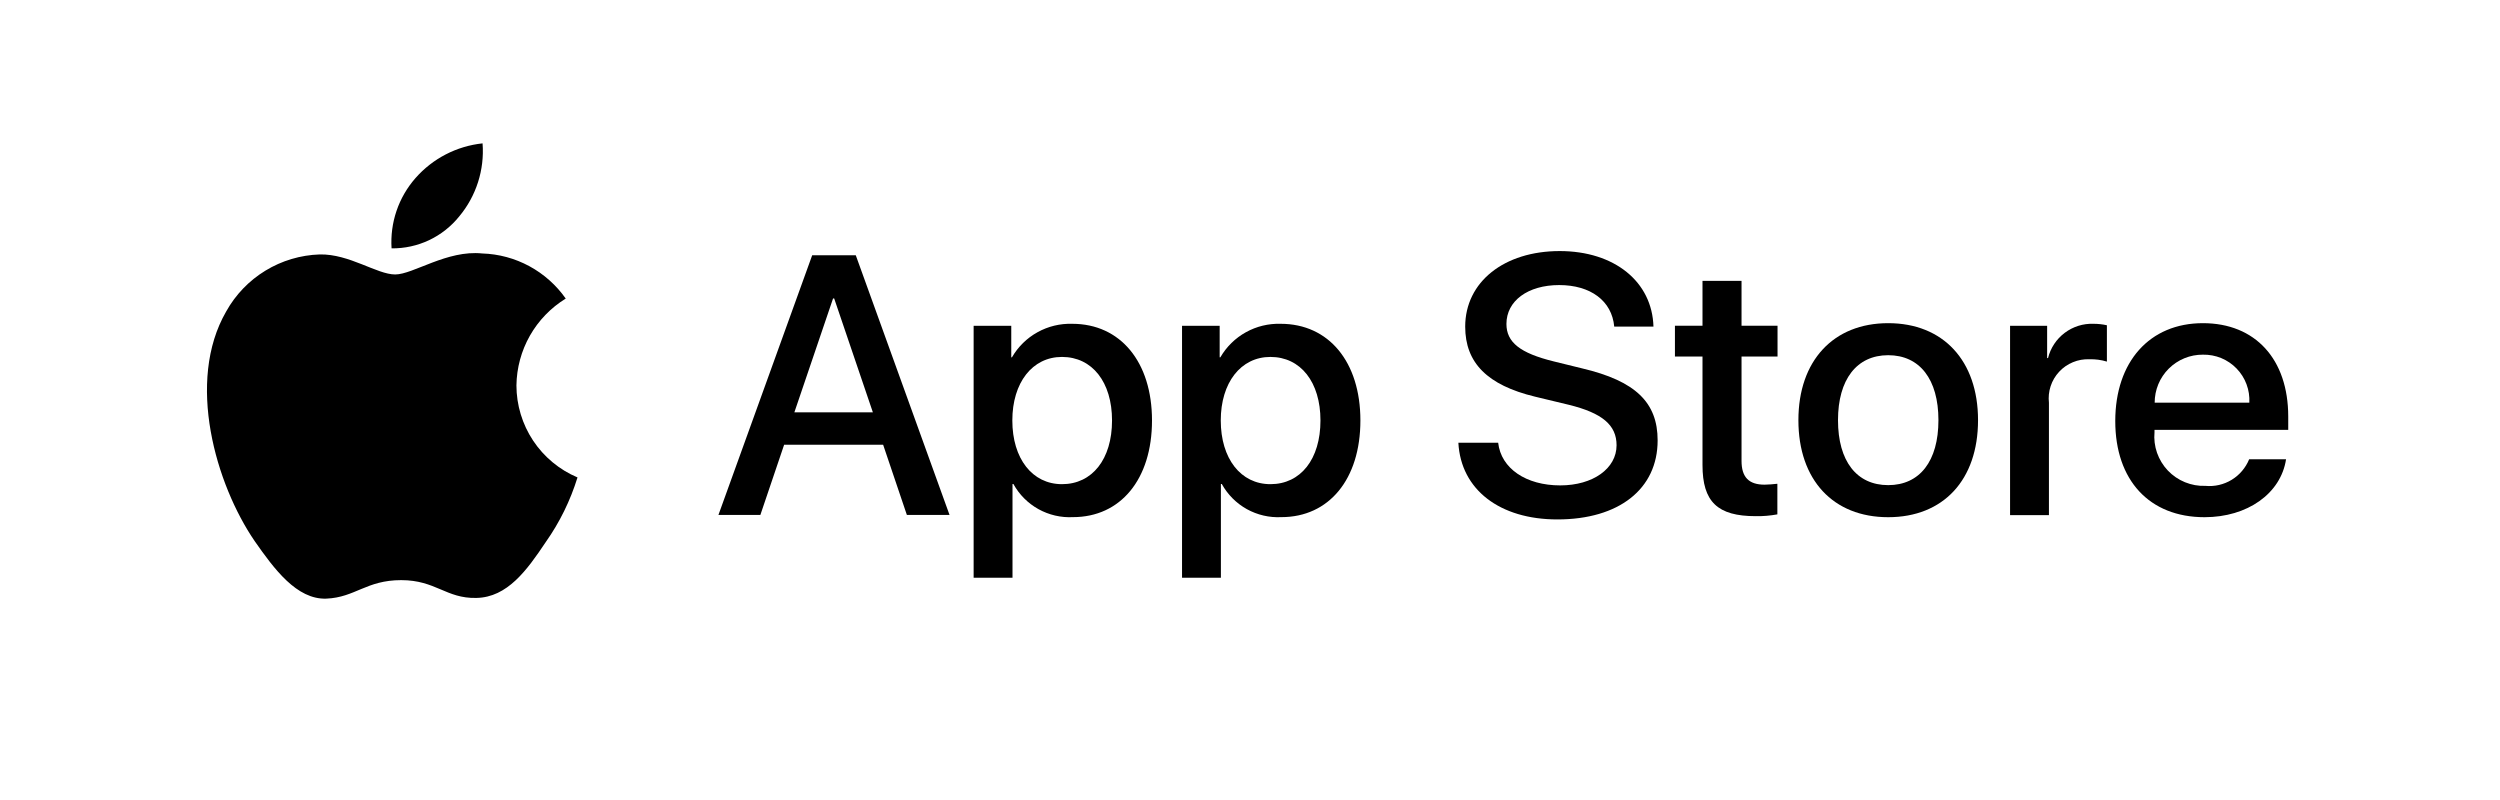 <svg width="75" height="24" viewBox="0 0 75 24" fill="none" xmlns="http://www.w3.org/2000/svg">
<path d="M15.493 11.563C15.5 11.039 15.639 10.525 15.897 10.07C16.156 9.614 16.526 9.232 16.972 8.957C16.688 8.553 16.314 8.22 15.88 7.985C15.445 7.75 14.961 7.619 14.467 7.604C13.414 7.493 12.393 8.234 11.856 8.234C11.308 8.234 10.482 7.615 9.592 7.633C9.016 7.652 8.455 7.819 7.963 8.119C7.471 8.419 7.065 8.841 6.785 9.345C5.572 11.445 6.477 14.533 7.639 16.231C8.221 17.063 8.9 17.991 9.79 17.959C10.66 17.922 10.985 17.404 12.036 17.404C13.076 17.404 13.381 17.959 14.289 17.938C15.223 17.922 15.811 17.102 16.372 16.263C16.79 15.671 17.111 15.016 17.325 14.323C16.782 14.093 16.319 13.709 15.993 13.218C15.668 12.727 15.494 12.152 15.493 11.563Z" fill="black"/>
<path d="M13.778 6.491C14.287 5.88 14.538 5.094 14.477 4.301C13.7 4.383 12.981 4.755 12.465 5.342C12.213 5.629 12.019 5.963 11.896 6.325C11.773 6.687 11.723 7.07 11.747 7.451C12.136 7.455 12.521 7.371 12.873 7.205C13.225 7.038 13.534 6.794 13.778 6.491Z" fill="black"/>
<path d="M26.494 13.342H23.524L22.811 15.448H21.553L24.366 7.657H25.673L28.486 15.448H27.206L26.494 13.342ZM23.831 12.37H26.186L25.025 8.953H24.992L23.831 12.37Z" fill="black"/>
<path d="M34.56 12.614C34.56 14.38 33.615 15.514 32.189 15.514C31.828 15.533 31.469 15.449 31.153 15.274C30.837 15.098 30.576 14.837 30.402 14.52H30.375V17.333H29.209V9.774H30.338V10.719H30.359C30.542 10.403 30.806 10.143 31.125 9.967C31.443 9.79 31.804 9.703 32.168 9.714C33.609 9.714 34.56 10.854 34.56 12.614ZM33.361 12.614C33.361 11.464 32.767 10.708 31.86 10.708C30.969 10.708 30.37 11.48 30.37 12.614C30.37 13.759 30.969 14.525 31.86 14.525C32.767 14.525 33.361 13.775 33.361 12.614Z" fill="black"/>
<path d="M40.812 12.614C40.812 14.38 39.867 15.514 38.442 15.514C38.081 15.533 37.721 15.449 37.405 15.274C37.089 15.098 36.829 14.837 36.654 14.52H36.627V17.333H35.461V9.774H36.59V10.719H36.611C36.794 10.403 37.059 10.143 37.377 9.967C37.696 9.79 38.056 9.703 38.42 9.714C39.862 9.714 40.812 10.854 40.812 12.614ZM39.614 12.614C39.614 11.464 39.02 10.708 38.113 10.708C37.222 10.708 36.623 11.48 36.623 12.614C36.623 13.759 37.222 14.525 38.113 14.525C39.02 14.525 39.614 13.775 39.614 12.614H39.614Z" fill="black"/>
<path d="M44.945 13.282C45.031 14.055 45.782 14.562 46.807 14.562C47.79 14.562 48.497 14.055 48.497 13.358C48.497 12.753 48.071 12.391 47.061 12.143L46.051 11.9C44.62 11.554 43.956 10.885 43.956 9.799C43.956 8.455 45.128 7.532 46.791 7.532C48.438 7.532 49.566 8.455 49.604 9.799H48.427C48.357 9.022 47.714 8.552 46.775 8.552C45.835 8.552 45.193 9.027 45.193 9.718C45.193 10.269 45.603 10.593 46.608 10.841L47.466 11.052C49.064 11.43 49.729 12.072 49.729 13.212C49.729 14.67 48.568 15.583 46.721 15.583C44.993 15.583 43.826 14.691 43.751 13.282L44.945 13.282Z" fill="black"/>
<path d="M52.246 8.427V9.772H53.326V10.695H52.246V13.826C52.246 14.313 52.462 14.54 52.937 14.54C53.065 14.537 53.193 14.528 53.321 14.513V15.431C53.107 15.47 52.89 15.489 52.673 15.485C51.523 15.485 51.075 15.053 51.075 13.951V10.695H50.248V9.772H51.075V8.427H52.246Z" fill="black"/>
<path d="M53.952 12.605C53.952 10.818 55.005 9.695 56.646 9.695C58.293 9.695 59.341 10.818 59.341 12.605C59.341 14.398 58.299 15.516 56.646 15.516C54.994 15.516 53.952 14.398 53.952 12.605ZM58.153 12.605C58.153 11.379 57.591 10.656 56.646 10.656C55.701 10.656 55.14 11.385 55.14 12.605C55.14 13.836 55.701 14.554 56.646 14.554C57.591 14.554 58.153 13.836 58.153 12.605H58.153Z" fill="black"/>
<path d="M60.302 9.774H61.414V10.741H61.441C61.516 10.439 61.693 10.172 61.942 9.985C62.191 9.798 62.496 9.702 62.807 9.714C62.941 9.714 63.075 9.728 63.207 9.758V10.848C63.037 10.796 62.86 10.773 62.683 10.778C62.513 10.771 62.344 10.801 62.188 10.866C62.031 10.93 61.89 11.028 61.775 11.152C61.659 11.276 61.572 11.424 61.519 11.585C61.466 11.746 61.449 11.916 61.468 12.085V15.454H60.302L60.302 9.774Z" fill="black"/>
<path d="M68.582 13.777C68.425 14.808 67.421 15.516 66.136 15.516C64.483 15.516 63.458 14.409 63.458 12.632C63.458 10.851 64.489 9.695 66.087 9.695C67.658 9.695 68.647 10.774 68.647 12.497V12.896H64.635V12.967C64.616 13.176 64.642 13.386 64.711 13.585C64.781 13.783 64.891 13.964 65.035 14.116C65.18 14.268 65.355 14.388 65.55 14.467C65.744 14.546 65.953 14.584 66.163 14.576C66.438 14.602 66.715 14.538 66.951 14.394C67.187 14.25 67.371 14.033 67.475 13.777L68.582 13.777ZM64.64 12.081H67.48C67.49 11.893 67.462 11.705 67.396 11.529C67.331 11.352 67.229 11.191 67.098 11.056C66.968 10.921 66.81 10.814 66.636 10.742C66.462 10.671 66.275 10.636 66.087 10.64C65.897 10.639 65.709 10.675 65.533 10.747C65.357 10.819 65.198 10.925 65.063 11.059C64.928 11.193 64.822 11.352 64.749 11.528C64.677 11.703 64.64 11.892 64.64 12.081V12.081Z" fill="black"/>
</svg>
